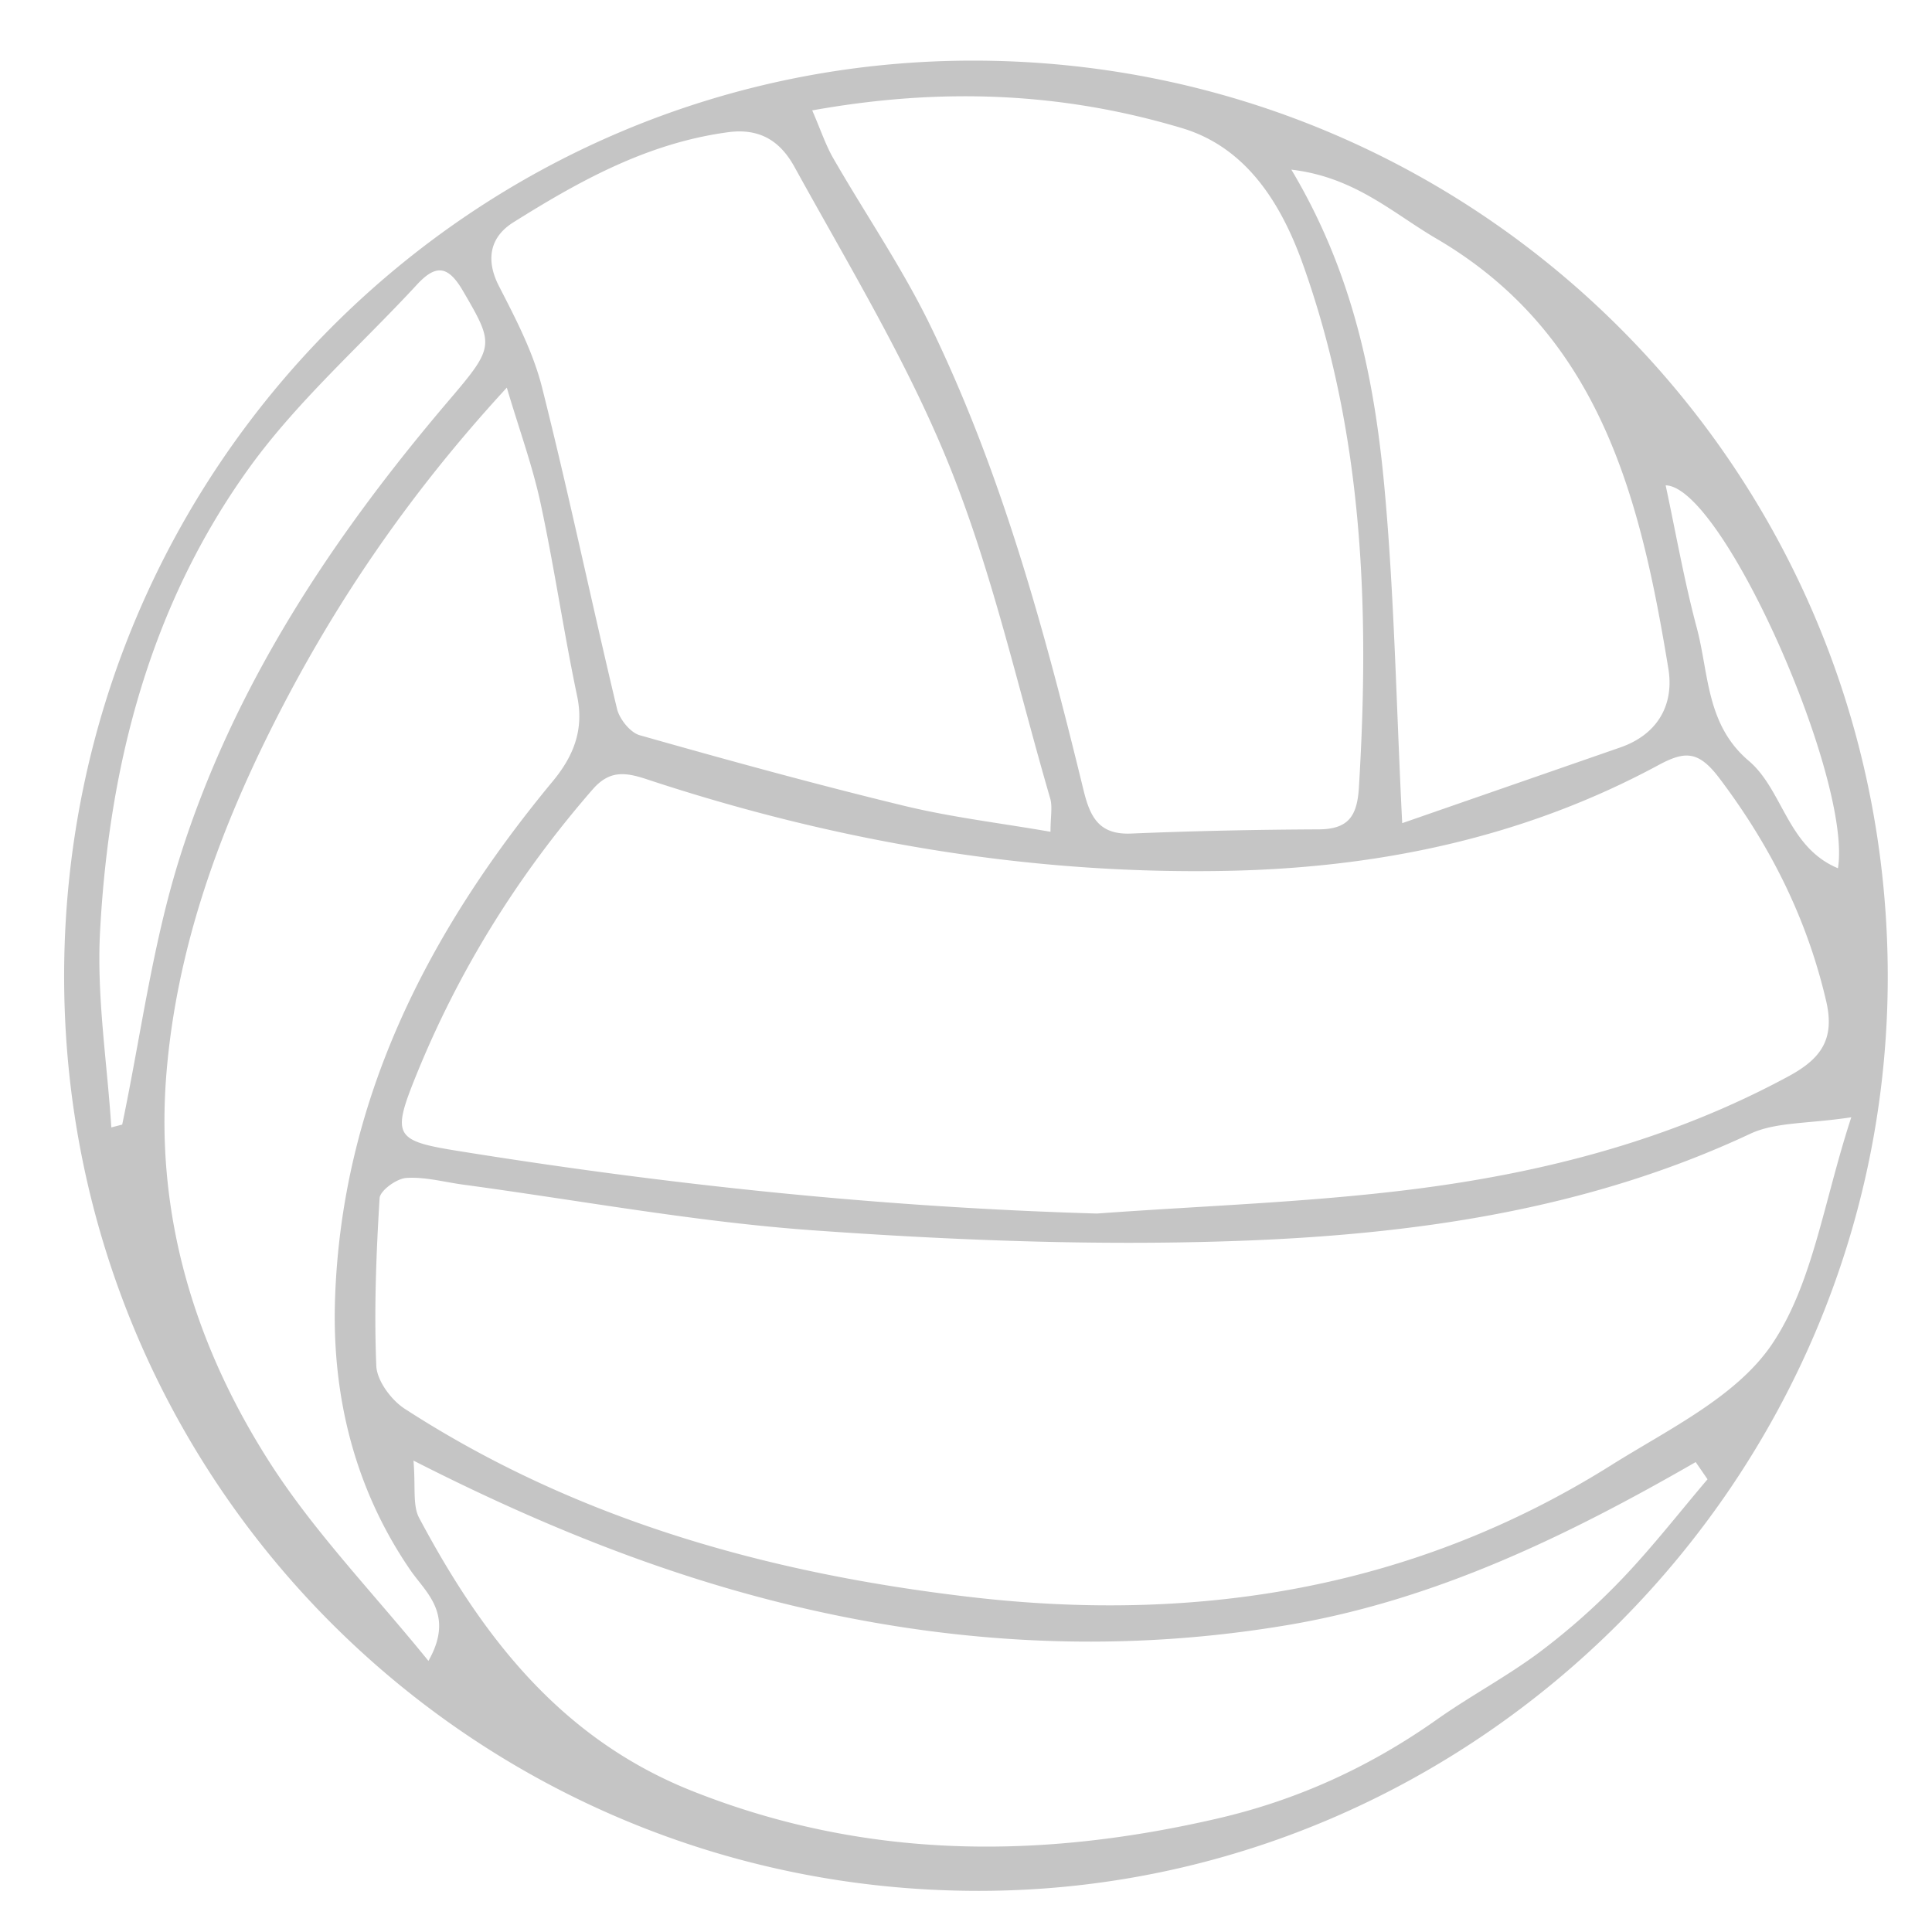 <svg xmlns="http://www.w3.org/2000/svg" width="200" height="200" viewBox="0 0 200 200"><path fill="none" d="M200 200H0V0h200v200zm-4.58-98.84c.032-52.312-41.915-94.59-94.144-94.883-52.2-.293-94.592 42.12-94.637 94.688-.046 52.445 42.226 94.772 94.654 94.777 51.62.006 94.095-42.675 94.127-94.582z"/><path fill-rule="evenodd" clip-rule="evenodd" fill="#C5C5C5" d="M195.42 101.16c-.03 51.907-42.507 94.588-94.126 94.582-52.428-.005-94.7-42.332-94.655-94.777.044-52.566 42.436-94.98 94.637-94.688 52.228.294 94.175 42.57 94.144 94.883zm-81.84 24.464c10.854-.794 21.765-1.143 32.55-2.493 13.607-1.703 26.822-5.107 39.047-11.73 3.334-1.807 4.786-3.824 3.87-7.758-1.987-8.54-5.753-16.052-11.04-23.06-2.197-2.912-3.59-2.854-6.367-1.357-13.942 7.516-29.024 10.634-44.733 10.926-20.534.385-40.504-3.05-59.96-9.486-2.295-.76-3.884-.913-5.605 1.064-7.765 8.92-13.92 18.826-18.336 29.778-2.433 6.033-2.107 6.586 4.24 7.61 21.952 3.54 44.022 5.862 66.334 6.508zm78.066-9.963c-4.51.687-7.828.473-10.467 1.71-16.936 7.937-35.044 10.464-53.353 11.098-14.543.504-29.177-.072-43.702-1.11-12.12-.867-24.14-3.102-36.204-4.73-1.958-.266-3.937-.82-5.87-.687-1.003.07-2.707 1.306-2.755 2.096-.352 5.775-.58 11.58-.34 17.352.064 1.545 1.542 3.537 2.94 4.444 17.834 11.554 37.788 17.07 58.614 19.494 23.515 2.738 45.95-.883 66.306-13.667 5.912-3.713 12.955-7.074 16.627-12.52 4.24-6.293 5.328-14.71 8.203-23.48zM84.082 11.43c.886 2.043 1.388 3.578 2.176 4.95 3.34 5.807 7.163 11.372 10.076 17.382 7.41 15.285 11.83 31.617 15.837 48.05.682 2.79 1.612 4.616 4.92 4.478 6.46-.27 12.927-.406 19.392-.434 3.067-.012 4.008-1.324 4.19-4.327 1.124-18.403.472-36.636-5.797-54.177-2.2-6.154-5.768-12.067-12.508-14.086C110.2 9.62 97.73 8.977 84.082 11.428zm24.666 74.677c0-1.58.22-2.59-.033-3.46-3.352-11.494-5.953-23.298-10.404-34.356-4.324-10.75-10.44-20.796-16.055-30.992-1.274-2.313-3.23-4.103-6.875-3.613-8.344 1.12-15.365 5.022-22.242 9.333-2.355 1.477-2.93 3.787-1.49 6.594 1.733 3.372 3.54 6.834 4.458 10.473 2.786 11.046 5.113 22.207 7.766 33.287.255 1.067 1.367 2.46 2.354 2.738 9.083 2.575 18.192 5.08 27.366 7.305 4.87 1.182 9.884 1.774 15.156 2.69zm-64.397 85.83c2.74-4.82-.272-7.073-1.86-9.384-5.834-8.49-8.13-18.153-7.81-28.014.672-20.576 9.6-38.044 22.534-53.656 2.135-2.577 3.268-5.312 2.53-8.823-1.393-6.622-2.36-13.336-3.782-19.95-.832-3.868-2.204-7.62-3.498-11.98-10.226 11.1-18.1 22.71-24.43 35.386-5.594 11.2-9.732 22.893-10.792 35.426-1.247 14.756 2.903 28.37 10.78 40.61 4.592 7.13 10.612 13.34 16.33 20.385zM42.803 151.2c.236 2.756-.11 4.623.588 5.936 6.54 12.285 14.673 22.873 28.305 28.283 17.907 7.106 35.996 7.093 54.424 2.813 8.253-1.916 15.74-5.358 22.643-10.24 3.47-2.452 7.264-4.455 10.66-6.996a69.654 69.654 0 0 0 8.51-7.57c3.12-3.263 5.902-6.848 8.83-10.292a795.05 795.05 0 0 0-1.227-1.78c-13.305 7.664-26.977 14.288-42.177 16.86-15.53 2.63-31.002 2.196-46.366-.908-15.067-3.043-29.34-8.54-44.192-16.106zM133.68 17.56c6.332 10.596 8.58 21.562 9.617 32.704 1.043 11.19 1.23 22.46 1.858 34.95 7.725-2.684 15.153-5.26 22.58-7.84 3.886-1.353 5.583-4.436 4.974-8.147-2.88-17.57-7.01-34.59-24.038-44.54-4.467-2.61-8.428-6.362-14.993-7.126zM11.523 116.71l1.127-.293c1.925-9.197 3.13-18.62 5.926-27.544C24.183 70.983 34.42 55.586 46.51 41.4c4.72-5.54 4.666-5.71 1.417-11.283-1.557-2.67-2.824-2.752-4.77-.646-5.82 6.298-12.38 12.056-17.357 18.958-10.248 14.214-14.524 30.746-15.444 48.045-.357 6.707.736 13.49 1.168 20.238zm160.904-66.468c1.07 4.99 1.93 9.923 3.22 14.74 1.27 4.754.954 10.026 5.385 13.782 3.55 3.01 3.993 8.938 9.232 11.117 1.482-9.163-11.905-39.516-17.837-39.638z"/><path clip-rule="evenodd" fill="none" d="M113.58 125.624c-22.312-.646-44.382-2.968-66.336-6.508-6.348-1.024-6.673-1.577-4.24-7.61C47.42 100.554 53.576 90.65 61.34 81.728c1.722-1.978 3.31-1.824 5.605-1.064 19.457 6.437 39.426 9.87 59.96 9.487 15.71-.29 30.79-3.41 44.733-10.925 2.777-1.497 4.17-1.555 6.368 1.358 5.286 7.007 9.052 14.52 11.04 23.06.915 3.933-.537 5.95-3.87 7.757-12.226 6.623-25.44 10.027-39.05 11.73-10.78 1.35-21.69 1.7-32.546 2.494z"/><path clip-rule="evenodd" fill="none" d="M191.646 115.66c-2.875 8.77-3.962 17.187-8.203 23.48-3.672 5.445-10.715 8.807-16.627 12.52-20.356 12.783-42.79 16.404-66.307 13.666-20.827-2.424-40.78-7.94-58.614-19.494-1.4-.907-2.877-2.9-2.94-4.444-.24-5.772-.013-11.576.34-17.352.047-.79 1.75-2.025 2.755-2.095 1.933-.133 3.91.422 5.87.688 12.065 1.63 24.086 3.863 36.205 4.73 14.525 1.038 29.16 1.614 43.702 1.11 18.31-.634 36.417-3.16 53.352-11.1 2.637-1.235 5.955-1.02 10.466-1.707zM84.082 11.428c13.65-2.45 26.12-1.807 38.285 1.836 6.74 2.02 10.308 7.932 12.508 14.086 6.27 17.54 6.92 35.773 5.798 54.177-.184 3.003-1.124 4.315-4.19 4.327-6.466.027-12.933.164-19.392.434-3.308.14-4.238-1.687-4.92-4.48-4.006-16.43-8.427-32.763-15.836-48.048-2.913-6.01-6.737-11.575-10.076-17.383-.788-1.37-1.29-2.906-2.176-4.95zM108.748 86.105c-5.272-.916-10.286-1.51-15.156-2.69-9.174-2.226-18.283-4.73-27.366-7.306-.987-.28-2.1-1.672-2.354-2.74-2.652-11.08-4.98-22.24-7.766-33.286-.918-3.64-2.725-7.1-4.457-10.473-1.442-2.806-.868-5.116 1.488-6.593 6.877-4.31 13.898-8.213 22.242-9.333 3.646-.49 5.6 1.3 6.875 3.613 5.615 10.196 11.73 20.243 16.056 30.99 4.452 11.06 7.054 22.863 10.405 34.358.253.87.033 1.88.033 3.46z"/><path clip-rule="evenodd" fill="none" d="M44.35 171.935c-5.716-7.045-11.736-13.256-16.327-20.387-7.878-12.238-12.028-25.854-10.78-40.61 1.06-12.533 5.197-24.225 10.79-35.426 6.333-12.676 14.206-24.285 24.43-35.385 1.295 4.36 2.667 8.11 3.5 11.98 1.422 6.613 2.388 13.327 3.78 19.95.738 3.51-.394 6.245-2.53 8.822-12.932 15.61-21.86 33.08-22.532 53.655-.32 9.86 1.976 19.522 7.81 28.015 1.588 2.31 4.6 4.565 1.86 9.385z"/><path clip-rule="evenodd" fill="none" d="M42.802 151.2c14.853 7.565 29.125 13.063 44.192 16.106 15.364 3.104 30.837 3.54 46.365.91 15.2-2.574 28.87-9.198 42.176-16.86l1.228 1.778c-2.93 3.444-5.71 7.03-8.83 10.292a69.497 69.497 0 0 1-8.512 7.57c-3.396 2.54-7.19 4.544-10.66 6.997-6.9 4.88-14.39 8.323-22.643 10.24-18.43 4.278-36.518 4.292-54.425-2.815-13.632-5.41-21.766-15.998-28.305-28.283-.7-1.312-.352-3.18-.588-5.934zM133.68 17.56c6.564.766 10.525 4.52 14.992 7.128 17.027 9.95 21.157 26.968 24.037 44.54.608 3.71-1.09 6.794-4.976 8.145-7.426 2.582-14.854 5.157-22.58 7.84-.626-12.49-.814-23.76-1.857-34.95-1.037-11.142-3.285-22.108-9.618-32.702zM11.524 116.71c-.433-6.747-1.525-13.53-1.168-20.237.92-17.3 5.196-33.83 15.444-48.045 4.977-6.902 11.536-12.66 17.356-18.957 1.947-2.104 3.214-2.02 4.77.647 3.25 5.574 3.303 5.744-1.416 11.282C34.422 55.585 24.184 70.98 18.577 88.872c-2.797 8.924-4 18.347-5.925 27.544l-1.128.294zM172.428 50.242c5.933.122 19.32 30.475 17.837 39.64-5.24-2.18-5.683-8.108-9.232-11.117-4.43-3.756-4.113-9.028-5.386-13.782-1.29-4.818-2.15-9.75-3.22-14.74z"/></svg>